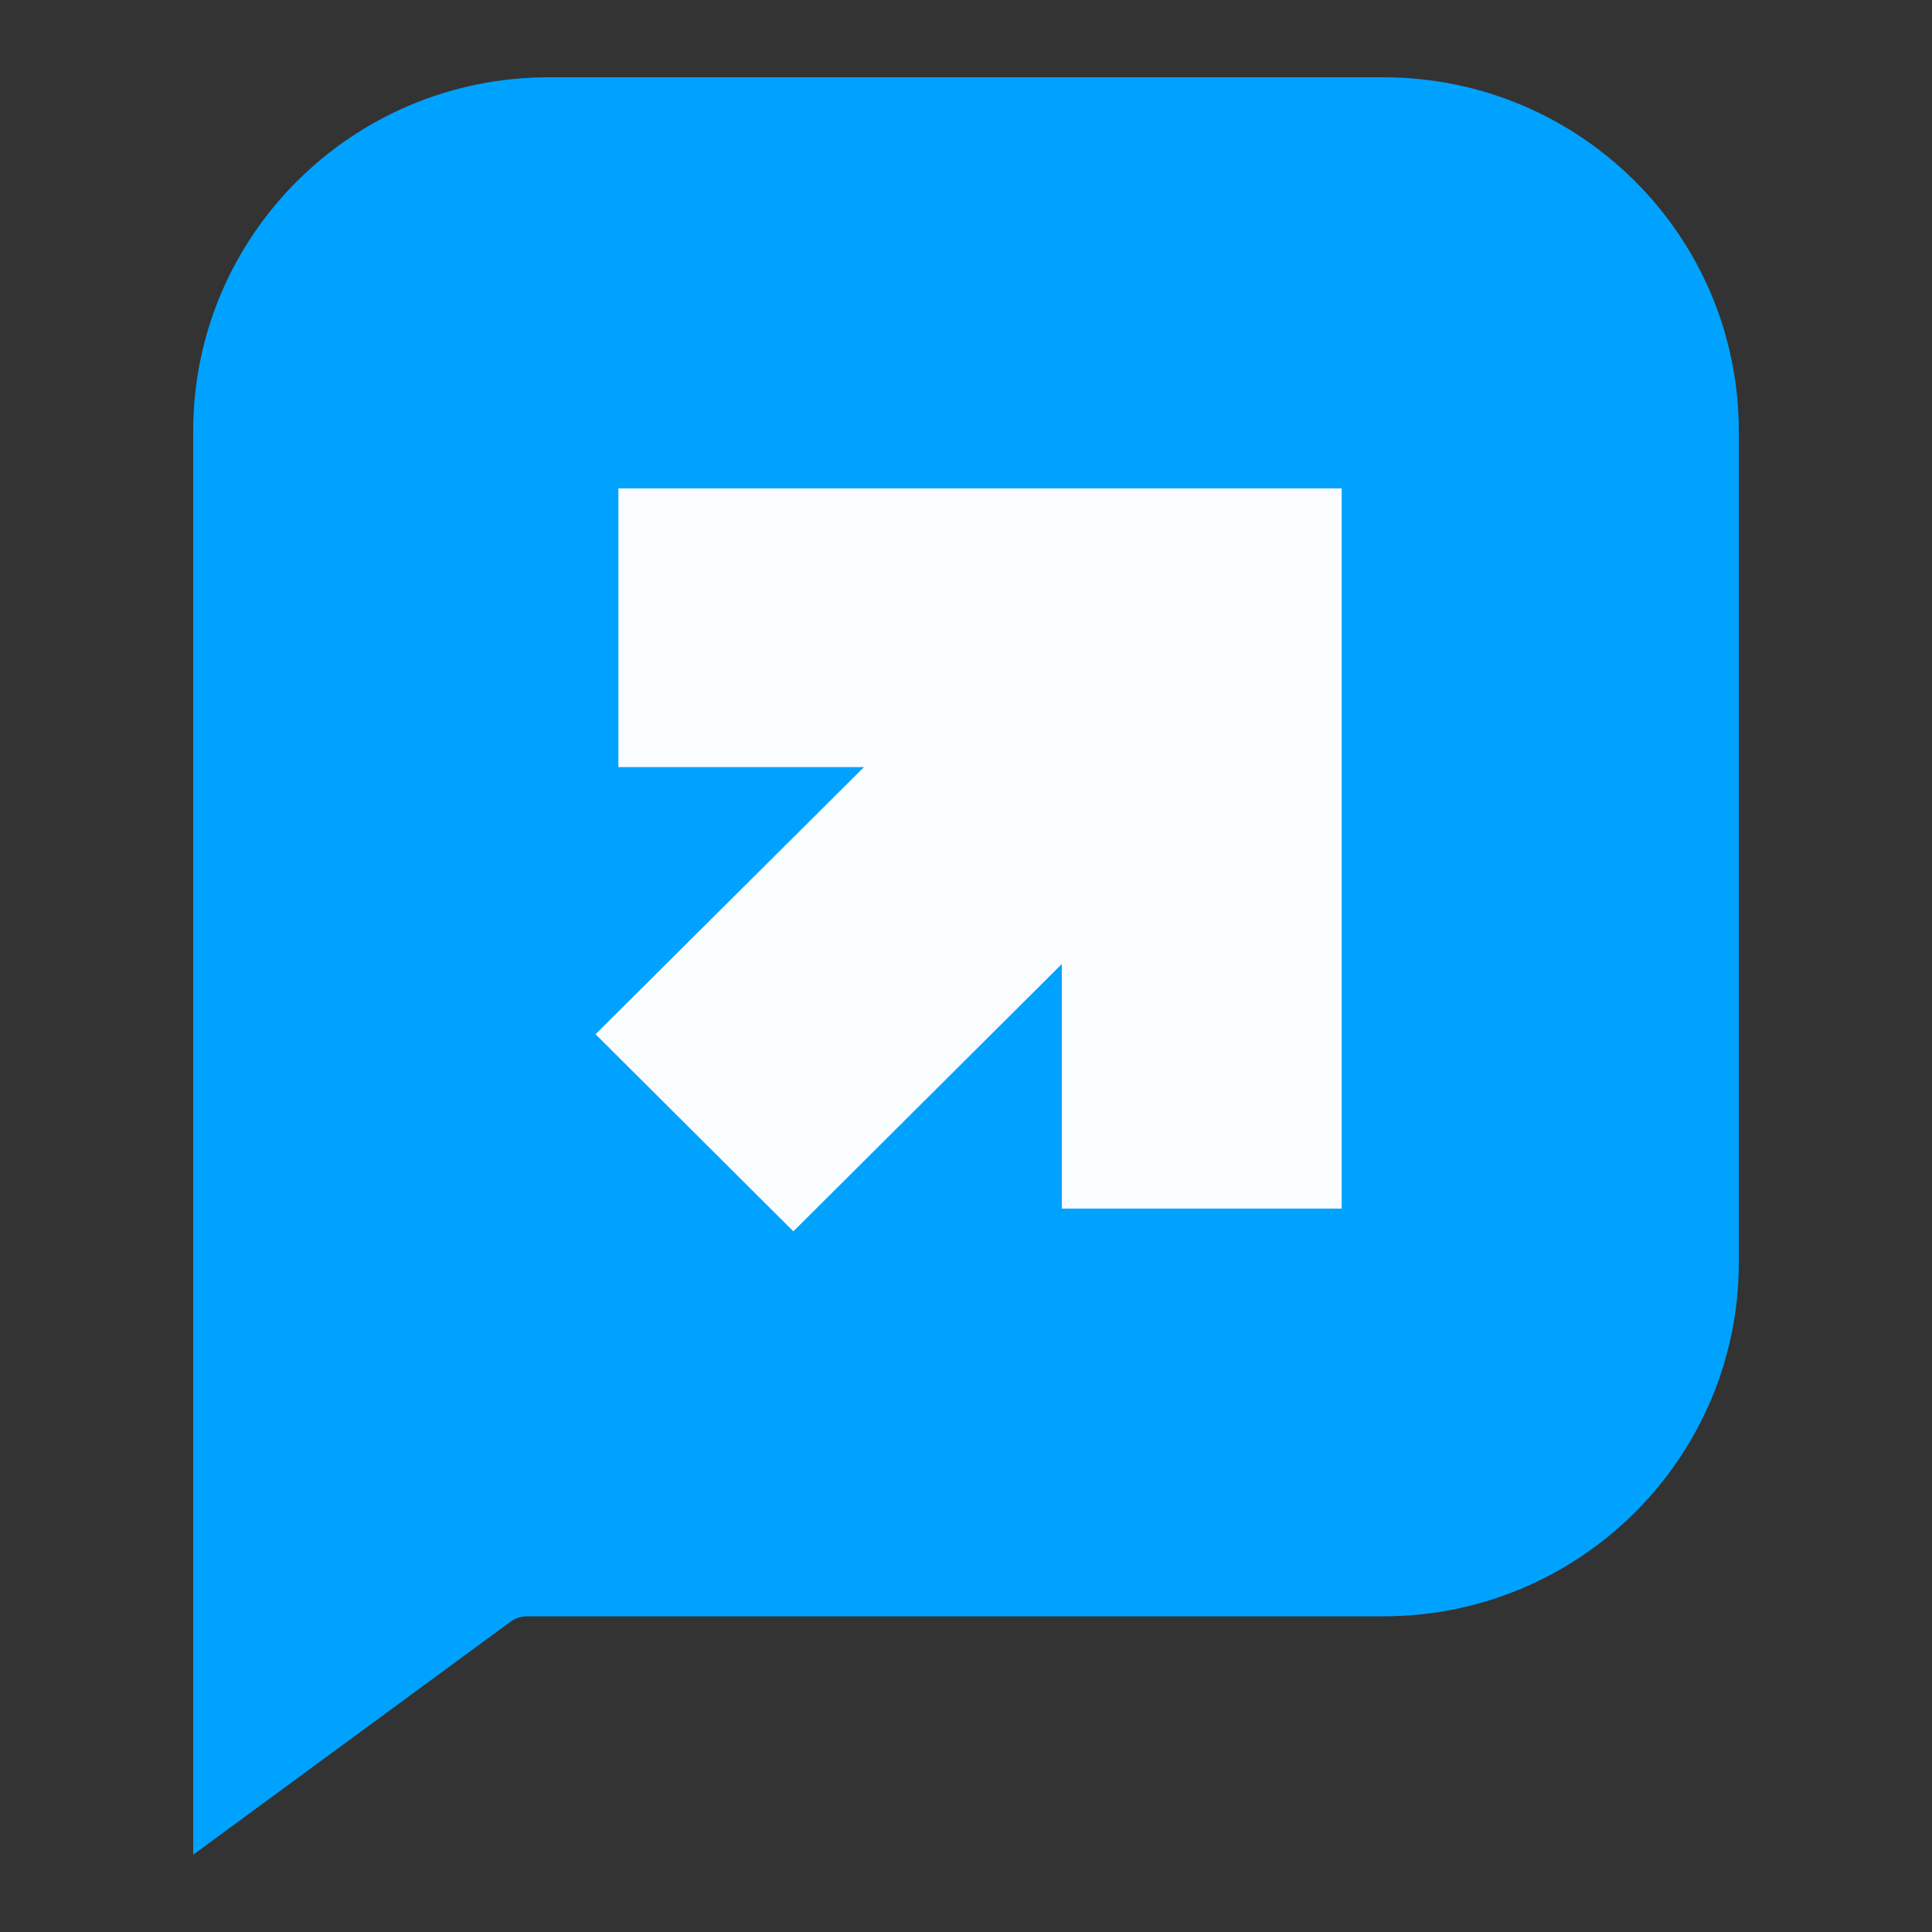 <svg width="50" height="50" viewBox="0 0 50 50" fill="none" xmlns="http://www.w3.org/2000/svg">
<rect x="0" y="0" width="50" height="50" fill="#333333" stroke="none"/>
<path d="M35.803 2H14.199C9.118 2 5 6.1 5 11.159V48L13.209 41.972C13.335 41.879 13.488 41.83 13.643 41.83H35.801C40.882 41.83 45 37.73 45 32.671V11.159C45 6.1 40.882 2 35.801 2H35.803Z" fill="#00A2FF"/>
<path d="M16.004 12.64V19.852H22.36L15.413 26.766L20.532 31.867L27.479 24.949V31.279H34.722V12.64H16.004Z" fill="#FAFDFF"/>
</svg>
